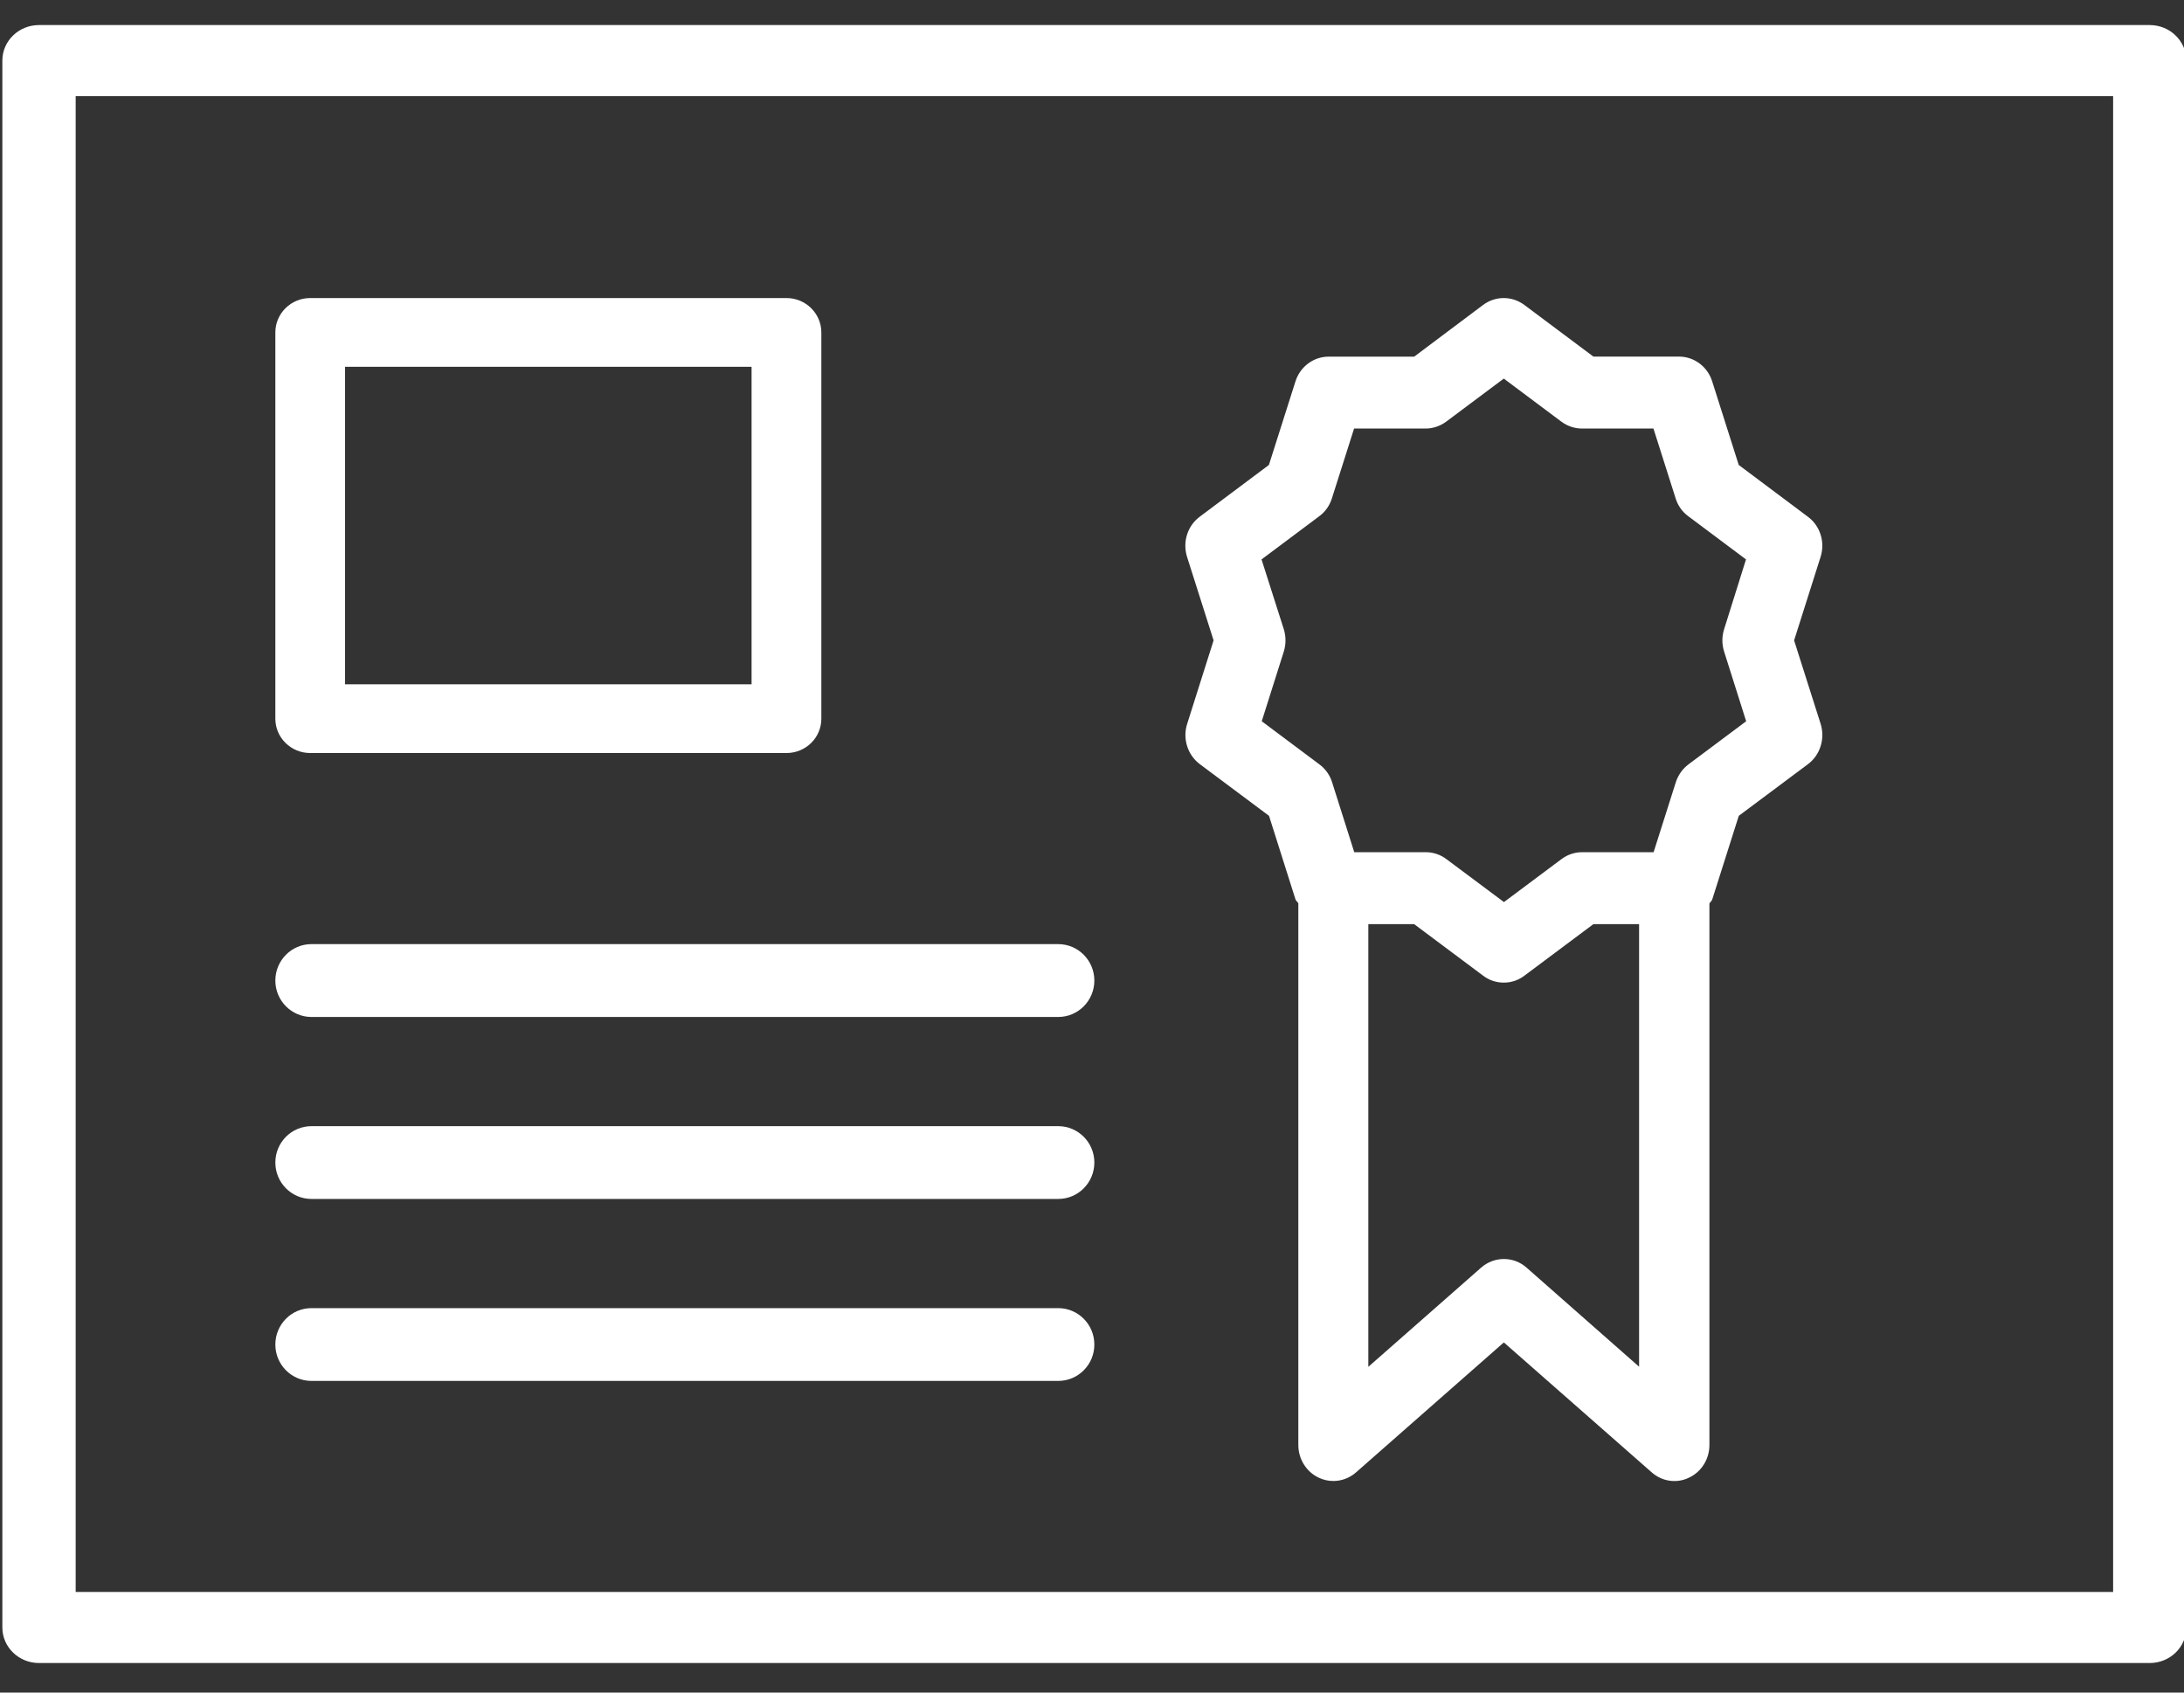 <svg xmlns="http://www.w3.org/2000/svg" width="40" height="31" viewBox="0 0 40 31"><rect x="0" y="0" width="40" height="31" fill="#333333" stroke="none"/><g fill="#FFF" transform="translate(.043 .459)"><path d="M5.638,13.333 L14.362,13.333 C14.714,13.333 15,13.052 15,12.704 L15,5.63 C15,5.282 14.713,5 14.362,5 L5.638,5 C5.286,5 5,5.282 5,5.63 L5,12.704 C5,13.052 5.286,13.333 5.638,13.333 Z M6.276,6.259 L13.722,6.259 L13.722,12.074 L6.276,12.074 L6.276,6.259 Z"/><path d="M0.671,0 C0.3,0 0,0.291 0,0.651 L0,29.349 C0,29.709 0.302,30 0.671,30 L39.329,30 C39.7,30 40,29.709 40,29.349 L40,0.651 C40,0.291 39.698,7.22801448e-16 39.329,7.22801448e-16 L0.671,0 Z M38.657,28.698 L34.034,28.698 L1.343,28.698 L1.343,1.302 L38.659,1.302 L38.659,28.698 L38.657,28.698 Z"/><path d="M5.661 18.167L19.339 18.167C19.704 18.167 20 17.868 20 17.5 20 17.132 19.703 16.833 19.339 16.833L5.661 16.833C5.296 16.833 5 17.132 5 17.5 5 17.868 5.296 18.167 5.661 18.167zM5.661 21.5L19.339 21.5C19.704 21.5 20 21.202 20 20.833 20 20.465 19.703 20.167 19.339 20.167L5.661 20.167C5.296 20.167 5 20.465 5 20.833 5 21.202 5.296 21.5 5.661 21.5zM5.661 24.833L19.339 24.833C19.704 24.833 20 24.535 20 24.167 20 23.798 19.703 23.5 19.339 23.5L5.661 23.5C5.296 23.5 5 23.798 5 24.167 5 24.535 5.296 24.833 5.661 24.833zM22.184 11.27L21.7 12.799C21.613 13.071 21.708 13.369 21.932 13.537L23.199 14.483 23.684 16.014C23.694 16.043 23.723 16.06 23.736 16.086L23.736 26.007C23.736 26.264 23.882 26.498 24.109 26.605 24.194 26.646 24.286 26.666 24.377 26.666 24.528 26.666 24.677 26.611 24.794 26.507L27.5 24.128 30.206 26.506C30.396 26.676 30.668 26.715 30.891 26.605 31.12 26.498 31.265 26.264 31.265 26.007L31.265 16.089C31.279 16.061 31.308 16.045 31.317 16.014L31.803 14.483 33.07 13.537C33.294 13.369 33.387 13.071 33.302 12.799L32.816 11.27 33.301 9.741C33.387 9.469 33.294 9.171 33.068 9.005L31.802 8.057 31.316 6.527C31.231 6.255 30.984 6.072 30.707 6.072L29.14 6.072 27.875 5.126C27.649 4.958 27.346 4.958 27.12 5.126L25.858 6.073 24.292 6.073C24.015 6.073 23.768 6.256 23.683 6.528L23.197 8.057 21.93 9.005C21.704 9.173 21.613 9.469 21.698 9.741L22.184 11.27zM27.917 22.759C27.68 22.547 27.322 22.548 27.083 22.759L25.018 24.575 25.018 16.467 25.857 16.467 27.122 17.412C27.234 17.497 27.365 17.538 27.499 17.538 27.632 17.538 27.763 17.497 27.875 17.412L29.14 16.467 29.977 16.467 29.977 24.573 27.917 22.759zM23.062 9.787L24.119 8.996C24.228 8.916 24.31 8.8 24.351 8.668L24.757 7.39 26.065 7.39C26.201 7.39 26.333 7.345 26.442 7.265L27.499 6.475 28.555 7.265C28.664 7.345 28.796 7.39 28.932 7.39L30.24 7.39 30.646 8.668C30.686 8.8 30.768 8.916 30.878 8.996L31.935 9.787 31.534 11.066C31.492 11.199 31.492 11.341 31.534 11.474L31.938 12.751 30.881 13.541C30.772 13.623 30.691 13.738 30.649 13.87L30.243 15.149 28.935 15.149C28.799 15.149 28.667 15.193 28.558 15.274L27.502 16.063 26.445 15.274C26.336 15.193 26.205 15.149 26.068 15.149L24.76 15.149 24.355 13.87C24.314 13.738 24.233 13.623 24.122 13.541L23.066 12.751 23.47 11.474C23.511 11.341 23.511 11.199 23.47 11.066L23.062 9.787z"/></g></svg>